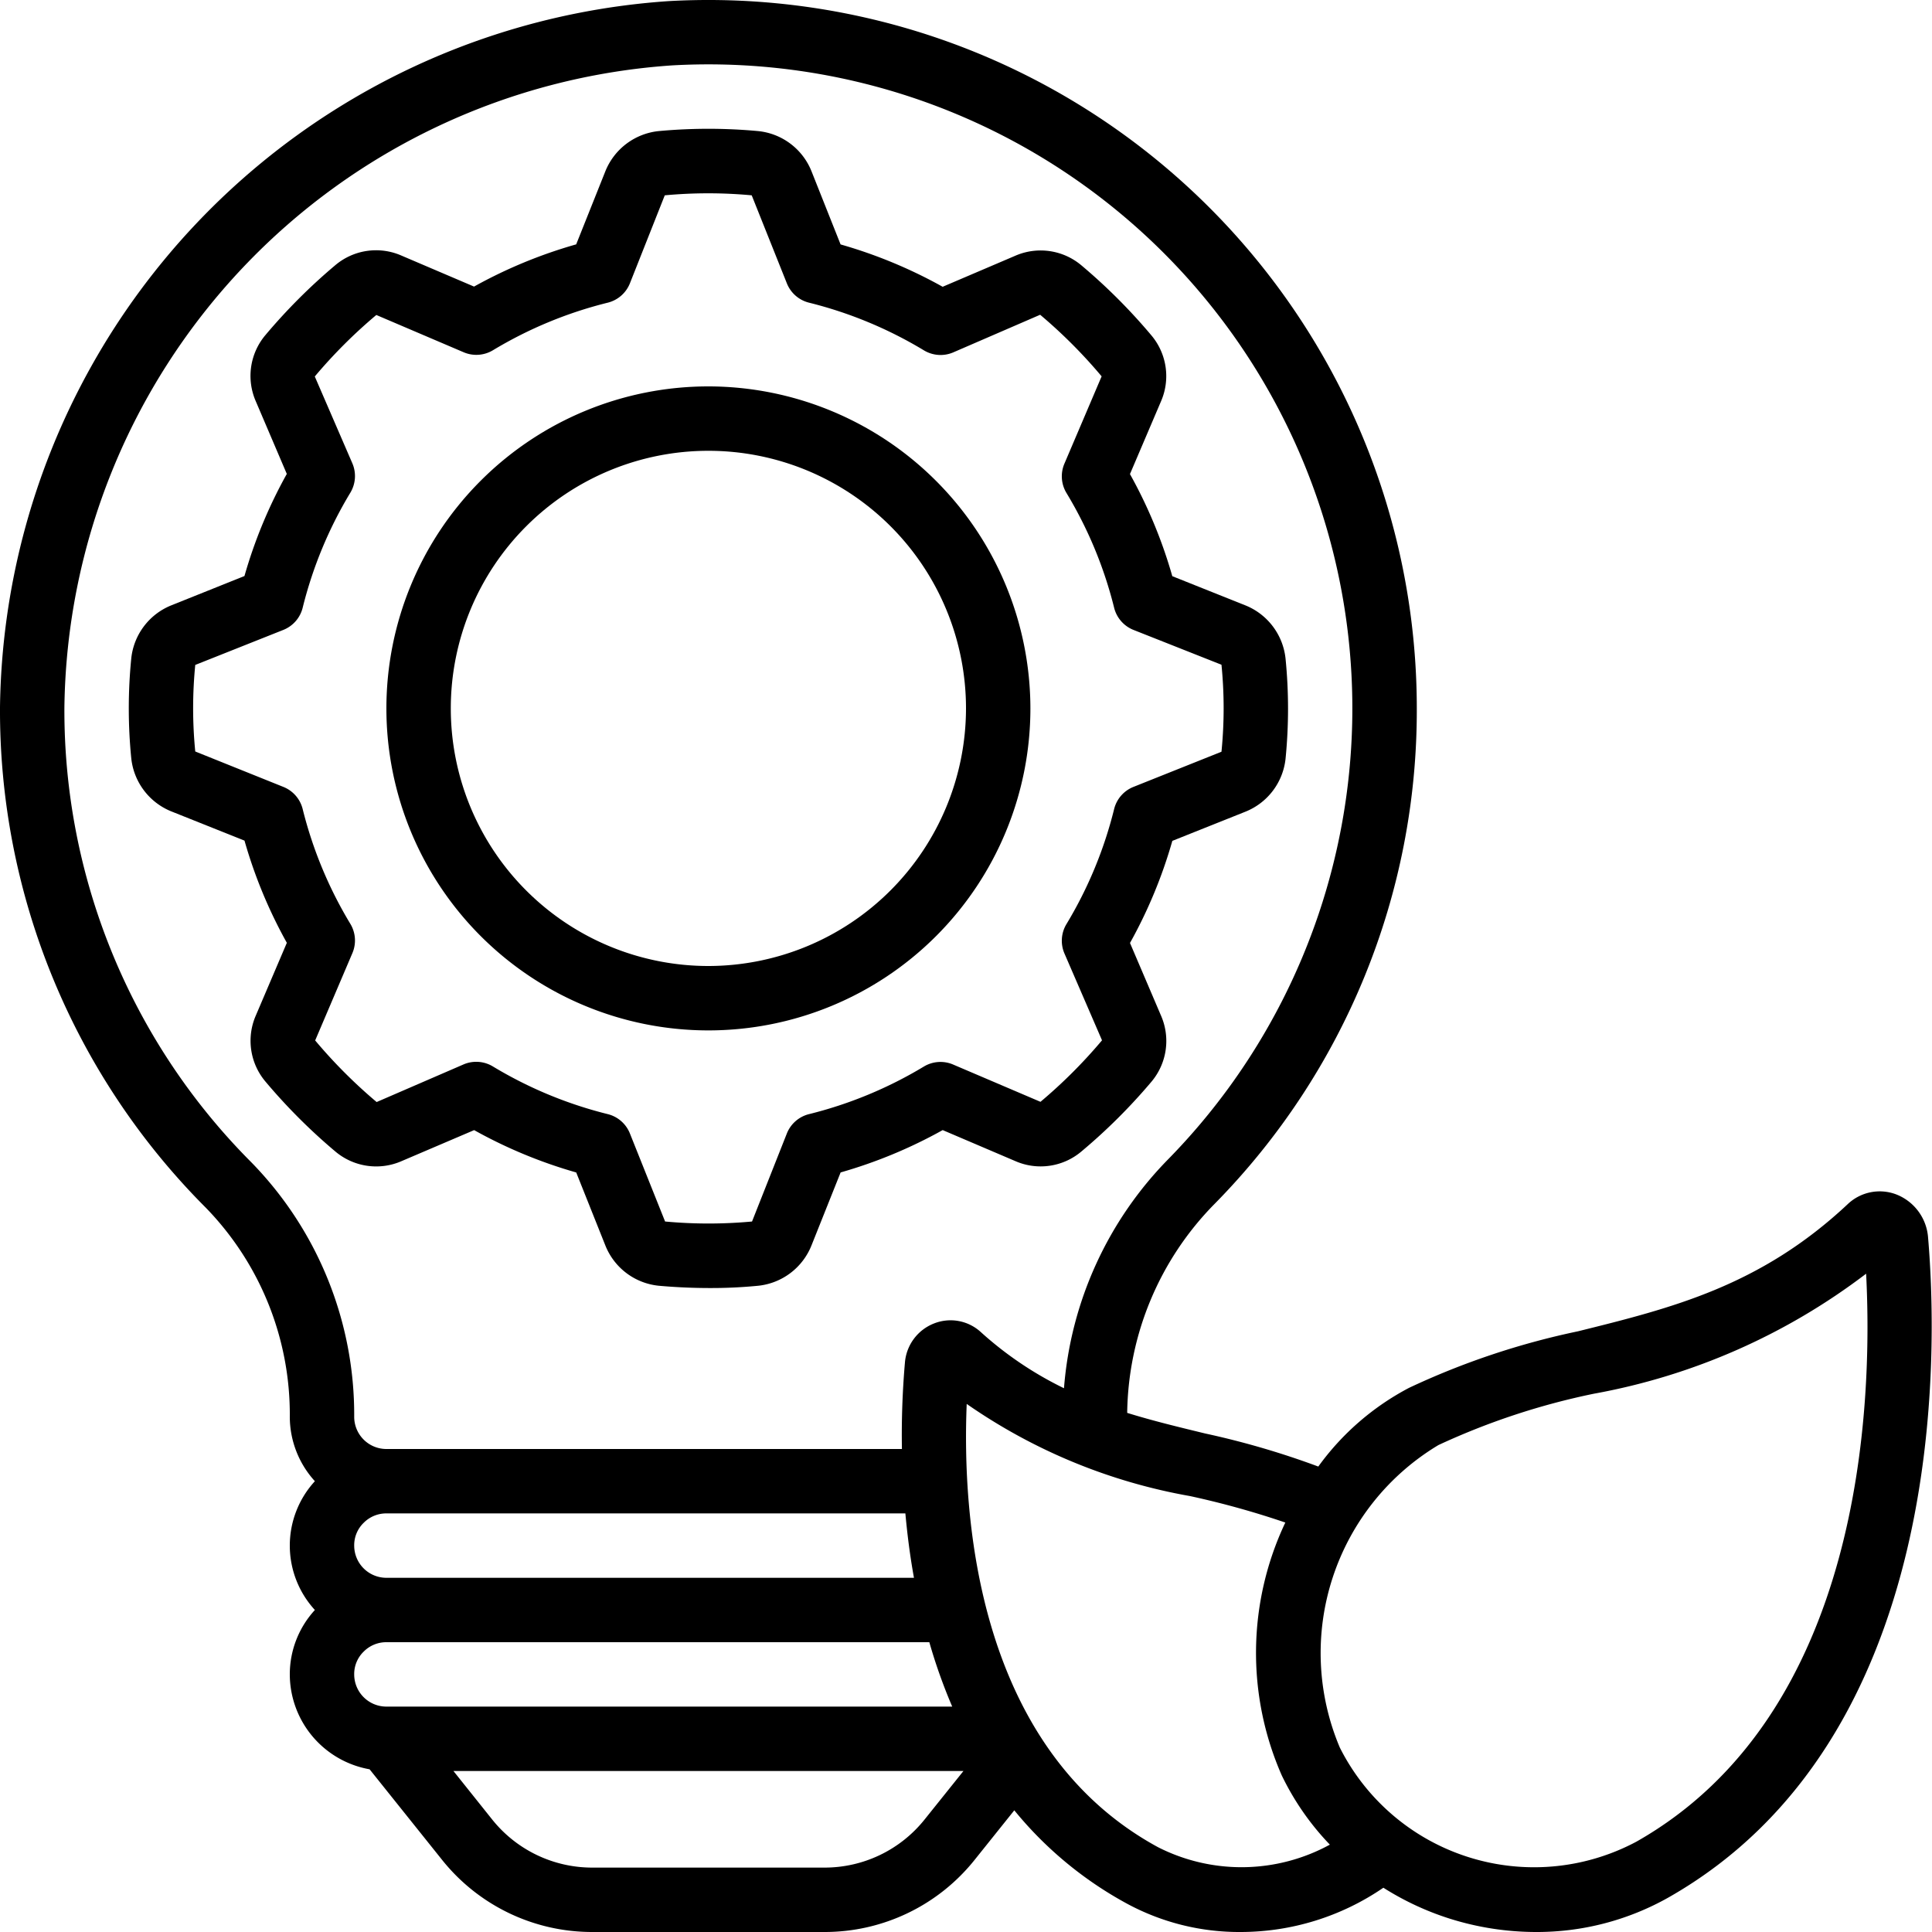 <?xml version="1.0" encoding="UTF-8"?>
<svg xmlns="http://www.w3.org/2000/svg" id="Icons" viewBox="0 0 60 60" width="512" height="512"><path d="M44,22A22,22,0,0,0,20.775.034,22.268,22.268,0,0,0,0,21.959,21.849,21.849,0,0,0,6.393,37.508,9.205,9.205,0,0,1,9,44a2.975,2.975,0,0,0,.779,2,2.957,2.957,0,0,0,0,4A2.951,2.951,0,0,0,9,52a3,3,0,0,0,2.478,2.947l2.241,2.8A5.961,5.961,0,0,0,18.4,60h7.2a5.959,5.959,0,0,0,4.679-2.254L31.5,56.221A11.728,11.728,0,0,0,35,59.12,7.325,7.325,0,0,0,38.524,60a7.846,7.846,0,0,0,4.438-1.375,8.839,8.839,0,0,0,2.059.96A8.946,8.946,0,0,0,47.7,60,8.309,8.309,0,0,0,51.8,58.937c8.7-4.928,8.383-16.95,8.077-20.518a1.559,1.559,0,0,0-.994-1.328,1.442,1.442,0,0,0-1.509.313c-2.712,2.538-5.458,3.219-8.365,3.94A23.734,23.734,0,0,0,43.761,43.1a8.15,8.15,0,0,0-2.82,2.445,25.71,25.71,0,0,0-3.514-1.027c-.822-.2-1.627-.393-2.421-.64a9.417,9.417,0,0,1,2.718-6.494A21.83,21.83,0,0,0,44,22ZM28.384,49H12a1,1,0,0,1-1-1,.967.967,0,0,1,.3-.713A.985.985,0,0,1,12,47H28.117C28.176,47.643,28.259,48.311,28.384,49ZM11.3,51.287A.985.985,0,0,1,12,51H28.861a16.81,16.81,0,0,0,.711,2H12a1,1,0,0,1-1-1A.967.967,0,0,1,11.3,51.287ZM28.719,56.5A3.975,3.975,0,0,1,25.6,58H18.4A3.976,3.976,0,0,1,15.28,56.5L14.082,55H29.921ZM44.671,44.878a21.945,21.945,0,0,1,4.823-1.594,19.764,19.764,0,0,0,8.46-3.728c.211,4.082-.107,13.66-7.138,17.641a6.754,6.754,0,0,1-9.205-2.921A7.532,7.532,0,0,1,44.671,44.878Zm-4.754,2.406a9.455,9.455,0,0,0-.112,7.85v0A8.28,8.28,0,0,0,41.3,57.287a5.721,5.721,0,0,1-5.339.078C30.3,54.285,29.88,47.025,30.022,43.6a17.449,17.449,0,0,0,6.941,2.863A26.636,26.636,0,0,1,39.917,47.284Zm-6.874-4.171a11.02,11.02,0,0,1-2.576-1.738A1.391,1.391,0,0,0,29.01,41.1a1.427,1.427,0,0,0-.907,1.222A26.07,26.07,0,0,0,28.01,45H12a1,1,0,0,1-1-1,11.218,11.218,0,0,0-3.191-7.9A19.86,19.86,0,0,1,2,21.963,20.245,20.245,0,0,1,20.885,2.03,20,20,0,0,1,36.3,35.98,11.416,11.416,0,0,0,33.043,43.113Z"/><path d="M39.924,20.455A2.008,2.008,0,0,0,38.676,18.8l-2.269-.906a14.88,14.88,0,0,0-1.315-3.171l.96-2.25a1.964,1.964,0,0,0-.3-2.064,17.777,17.777,0,0,0-2.163-2.164,1.967,1.967,0,0,0-2.064-.3l-2.25.961a14.872,14.872,0,0,0-3.17-1.315L25.2,5.314a2,2,0,0,0-1.655-1.243,16.759,16.759,0,0,0-3.089,0A2.006,2.006,0,0,0,18.8,5.319l-.906,2.27A14.872,14.872,0,0,0,14.722,8.9l-2.249-.96a1.961,1.961,0,0,0-2.065.3,17.819,17.819,0,0,0-2.162,2.163,1.965,1.965,0,0,0-.3,2.064l.961,2.251a14.88,14.88,0,0,0-1.315,3.171L5.319,18.8a2,2,0,0,0-1.242,1.643,15.7,15.7,0,0,0,0,3.111A2.006,2.006,0,0,0,5.324,25.2l2.269.906A14.88,14.88,0,0,0,8.908,29.28l-.96,2.25a1.964,1.964,0,0,0,.3,2.064,17.853,17.853,0,0,0,2.163,2.164,1.967,1.967,0,0,0,2.064.3l2.25-.961a14.872,14.872,0,0,0,3.17,1.315l.908,2.275a2,2,0,0,0,1.655,1.243c.535.048,1.07.071,1.591.071a14.944,14.944,0,0,0,1.5-.071A2.006,2.006,0,0,0,25.2,38.681l.906-2.27a14.872,14.872,0,0,0,3.17-1.315l2.249.96a1.961,1.961,0,0,0,2.064-.3A17.766,17.766,0,0,0,35.754,33.6a1.965,1.965,0,0,0,.3-2.064l-.961-2.251a14.88,14.88,0,0,0,1.315-3.171l2.274-.908a2,2,0,0,0,1.242-1.643A15.7,15.7,0,0,0,39.924,20.455Zm-1.99,2.891L35.2,24.438a1,1,0,0,0-.6.689A12.922,12.922,0,0,1,33.119,28.7a1,1,0,0,0-.063.908l1.168,2.7a15.64,15.64,0,0,1-1.911,1.91L29.6,33.06a1,1,0,0,0-.909.063A12.928,12.928,0,0,1,25.126,34.6a1,1,0,0,0-.689.6l-1.082,2.735a14.659,14.659,0,0,1-2.7,0L19.562,35.2a1,1,0,0,0-.688-.6,12.928,12.928,0,0,1-3.568-1.481,1,1,0,0,0-.909-.063l-2.7,1.169a15.663,15.663,0,0,1-1.909-1.913L10.944,29.6a1,1,0,0,0-.063-.908A12.922,12.922,0,0,1,9.4,25.127a1,1,0,0,0-.6-.689l-2.736-1.1a13.717,13.717,0,0,1,0-2.688L8.8,19.562a1,1,0,0,0,.6-.689A12.922,12.922,0,0,1,10.881,15.3a1,1,0,0,0,.063-.908l-1.168-2.7a15.637,15.637,0,0,1,1.911-1.91L14.4,10.94a1,1,0,0,0,.909-.063A12.928,12.928,0,0,1,18.874,9.4a1,1,0,0,0,.688-.6l1.083-2.734a14.57,14.57,0,0,1,2.7,0L24.437,8.8a1,1,0,0,0,.689.6,12.928,12.928,0,0,1,3.568,1.481,1,1,0,0,0,.909.063l2.7-1.169a15.661,15.661,0,0,1,1.909,1.913L33.056,14.4a1,1,0,0,0,.063.908A12.922,12.922,0,0,1,34.6,18.873a1,1,0,0,0,.6.689l2.734,1.082A13.629,13.629,0,0,1,37.934,23.346Z"/><path d="M22,12A10,10,0,1,0,32,22,10.011,10.011,0,0,0,22,12Zm0,18a8,8,0,1,1,8-8A8.009,8.009,0,0,1,22,30Z"/></svg>
